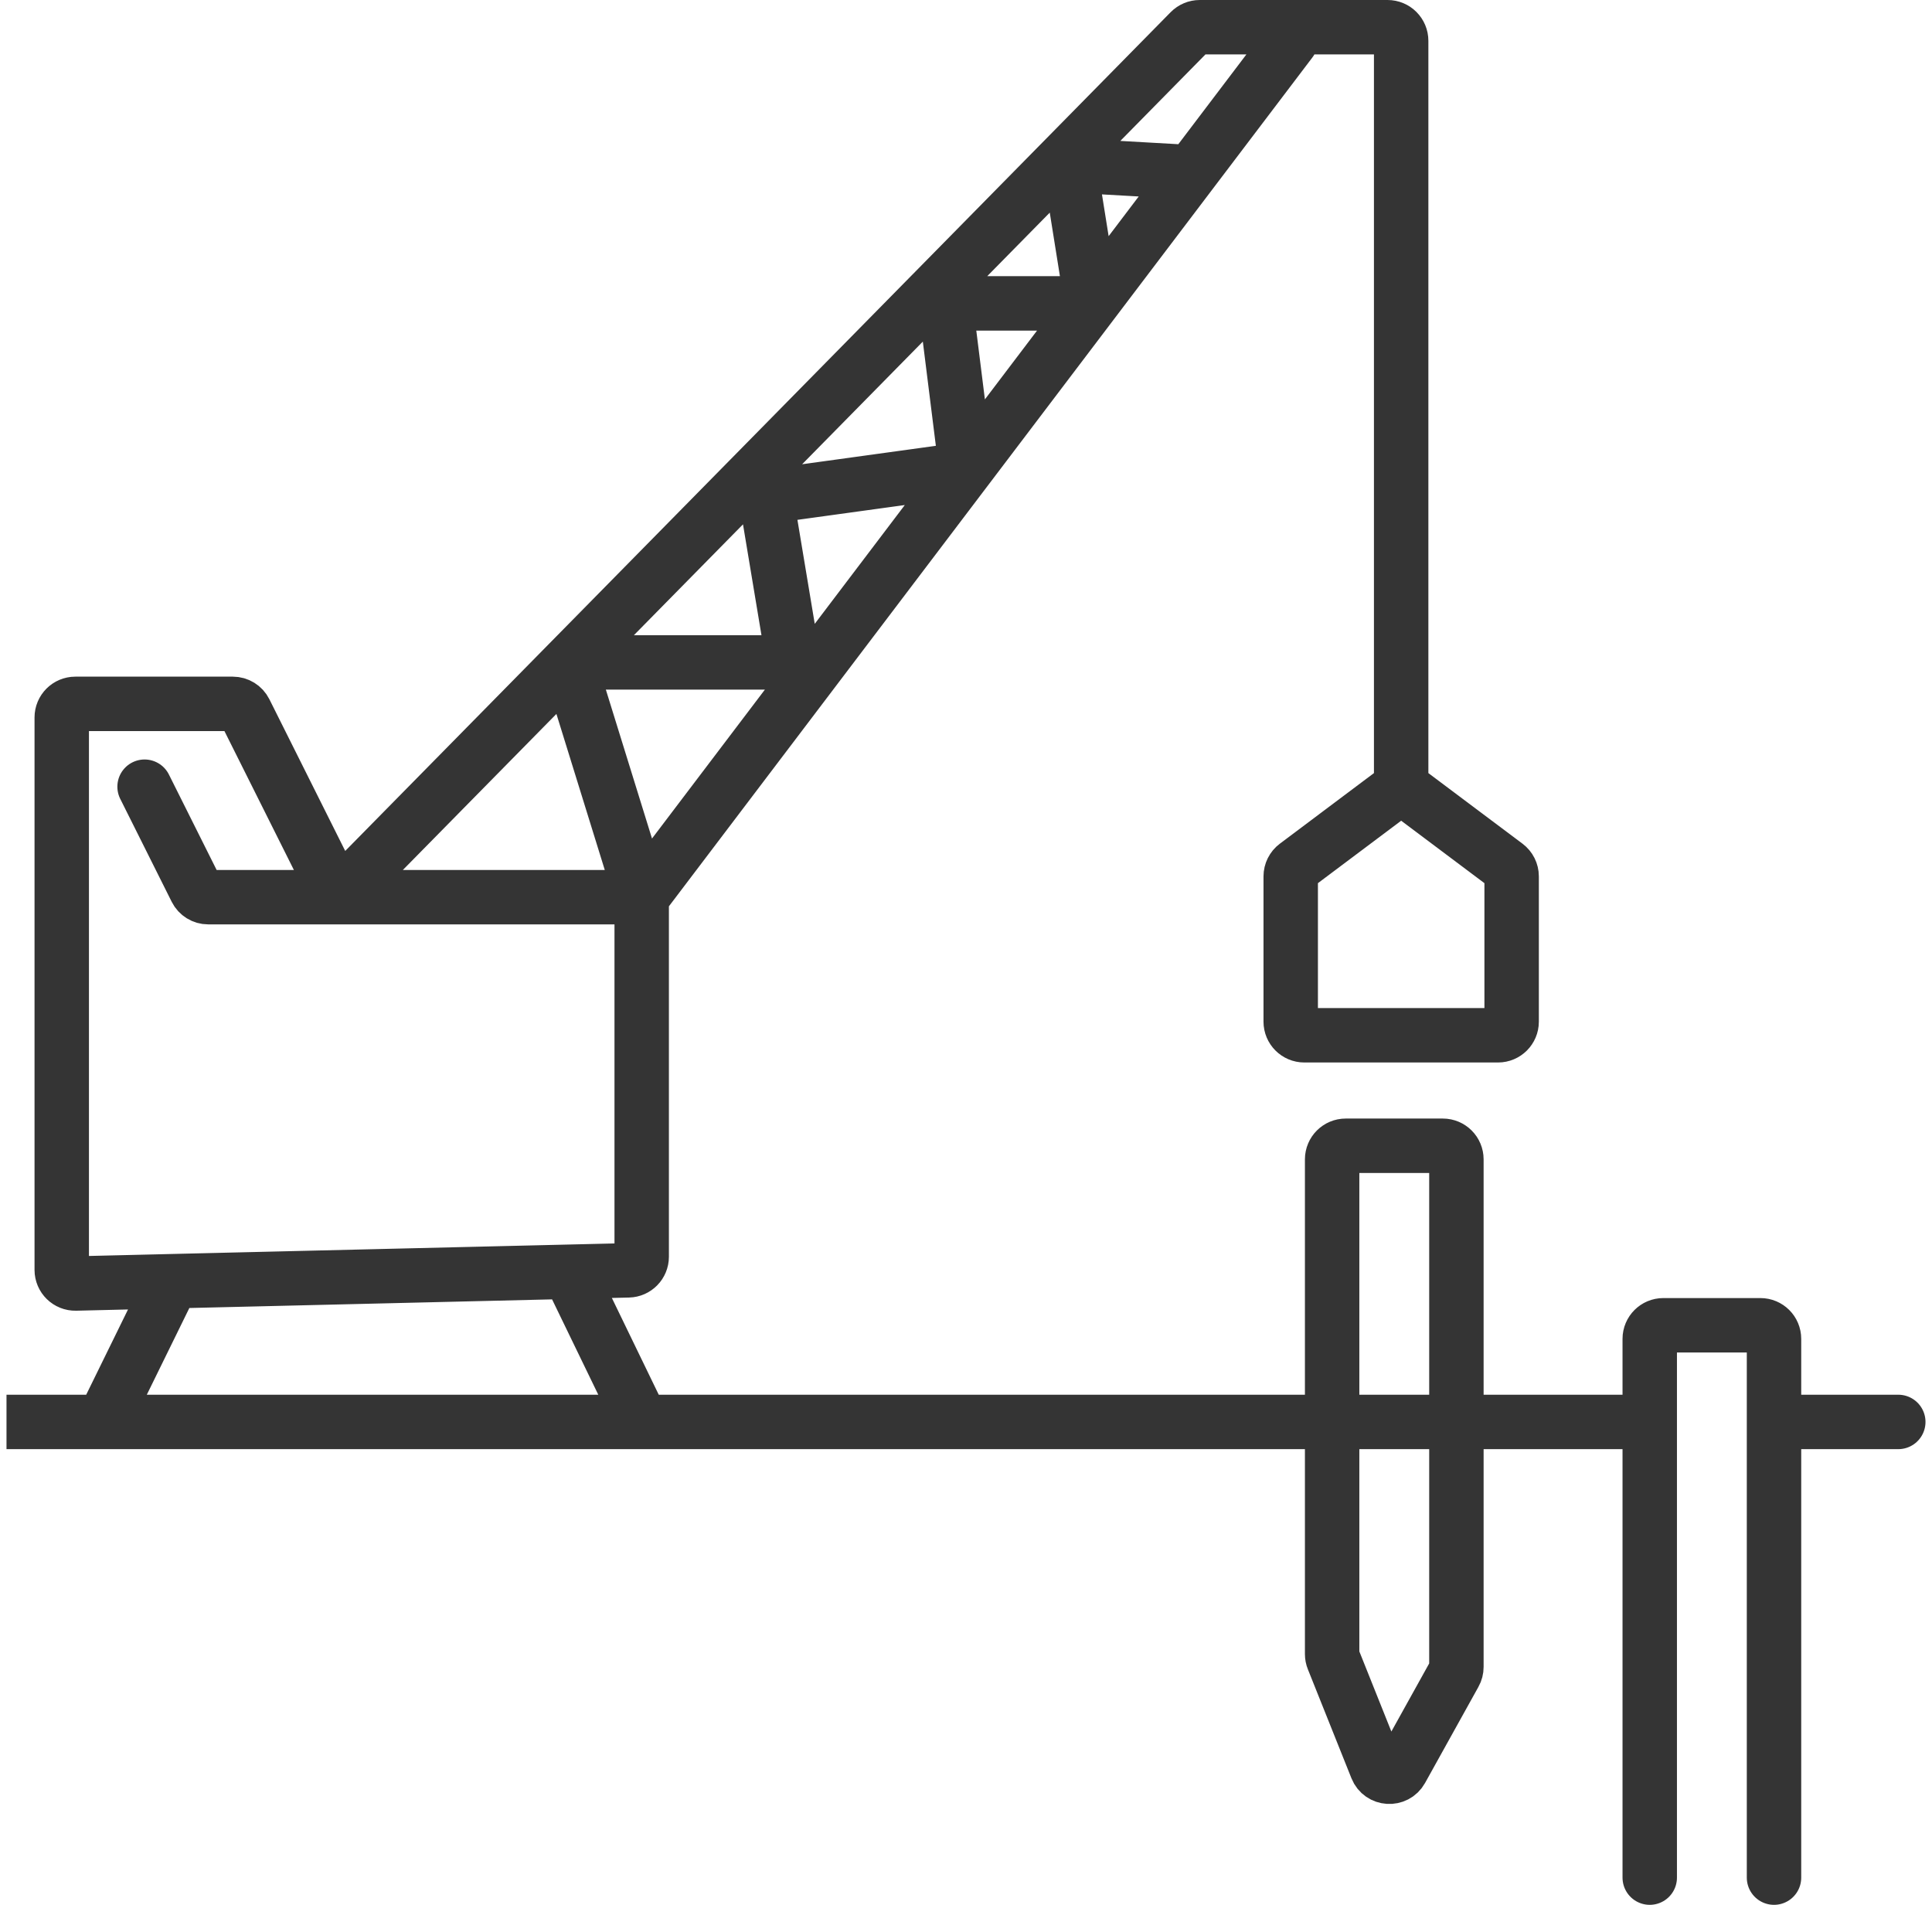 <svg width="71" height="70" viewBox="0 0 71 70" fill="none" xmlns="http://www.w3.org/2000/svg">
    <path d="M5.313 28.91L7.205 32.694C7.29 32.863 7.463 32.97 7.652 32.97H12.418M23.582 32.97V46.183C23.582 46.455 23.365 46.677 23.094 46.683L20.908 46.735M23.582 32.97H12.418M23.582 32.97L20.908 24.343M23.582 32.97L35.507 17.239M12.418 32.97L9.004 26.142C8.919 25.973 8.746 25.866 8.557 25.866H2.769C2.492 25.866 2.269 26.09 2.269 26.366V46.667C2.269 46.948 2.5 47.174 2.781 47.167L6.328 47.082M12.418 32.97L20.908 24.343M51.492 28.91V1.5C51.492 1.224 51.269 1 50.992 1H44.09C43.956 1 43.828 1.054 43.734 1.149L20.908 24.343M51.492 28.91L55.352 31.805C55.478 31.9 55.552 32.048 55.552 32.205V37.545C55.552 37.821 55.328 38.045 55.052 38.045H47.933C47.657 38.045 47.433 37.821 47.433 37.545V32.205C47.433 32.048 47.507 31.9 47.633 31.805L51.492 28.91ZM47.433 1.507L43.778 6.328M20.908 24.343H28.574C28.883 24.343 29.118 24.066 29.067 23.761L28.234 18.761C28.188 18.483 28.38 18.222 28.659 18.183L35.507 17.239M35.507 17.239L34.816 11.711C34.779 11.413 35.012 11.149 35.313 11.149H40.124M35.507 17.239L40.124 11.149M40.124 11.149L39.411 6.688C39.361 6.373 39.615 6.092 39.933 6.11L43.778 6.328M40.124 11.149L43.778 6.328M6.328 47.082L3.791 52.254M6.328 47.082L20.908 46.735M3.791 52.254H23.582M3.791 52.254H0.239H53.522M48.955 52.254V60.784C48.955 60.848 48.967 60.911 48.991 60.97L50.594 64.979C50.751 65.37 51.291 65.404 51.496 65.036L53.459 61.501C53.501 61.427 53.522 61.343 53.522 61.258V52.254M48.955 52.254V42.605C48.955 42.328 49.179 42.105 49.455 42.105H53.022C53.298 42.105 53.522 42.328 53.522 42.605V52.254M48.955 52.254H23.582M20.908 46.735L23.582 52.254M53.522 52.254H60.627M60.627 52.254V49.202C60.627 48.925 60.851 48.702 61.127 48.702H64.694C64.97 48.702 65.194 48.925 65.194 49.202V52.254M60.627 52.254V69M65.194 52.254H69.761M65.194 52.254V69" stroke="#343434" stroke-width="2" stroke-linecap="round"/>
</svg>